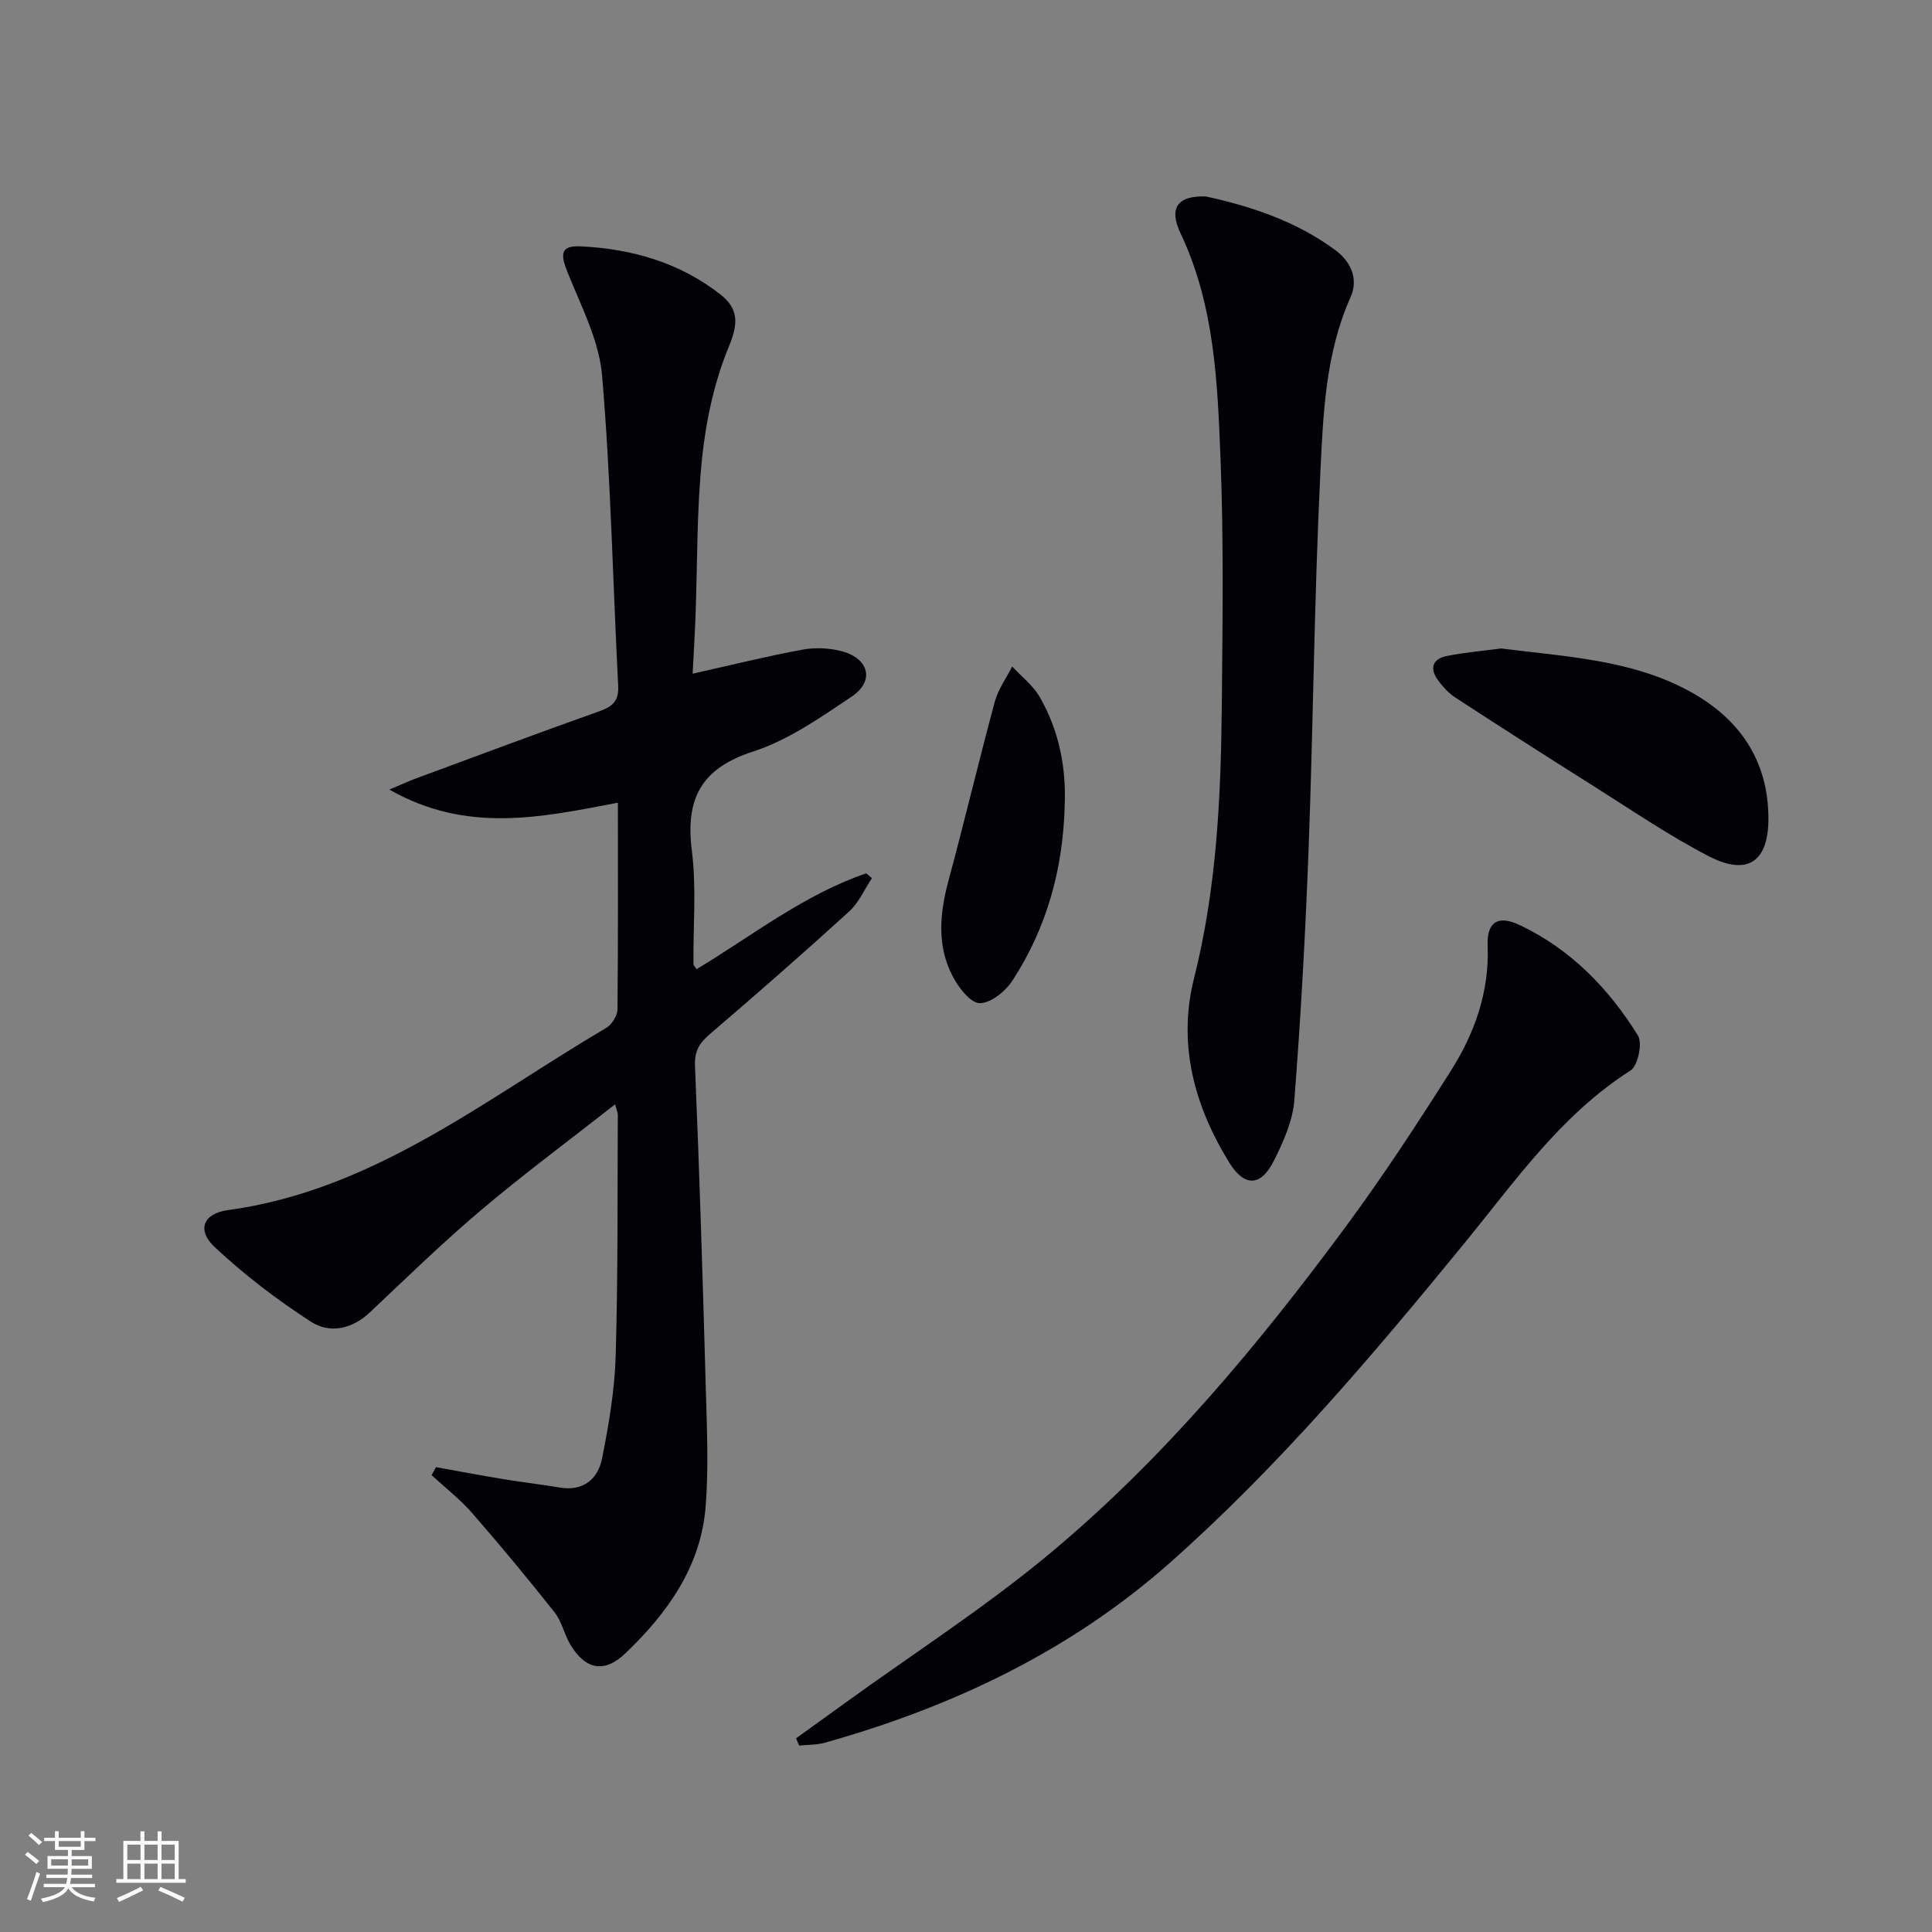 <svg enable-background="new 0 0 400 400" viewBox="0 0 400 400" xmlns="http://www.w3.org/2000/svg"><rect x="0" y="0" width="400" height="400" fill="#808080" stroke="none"/><g fill="#010106"><path d="m127.93 166.19c-15.98 3.05-31.27 6.42-47.33-2.72 2.78-1.16 4.2-1.82 5.67-2.36 12.61-4.66 25.2-9.37 37.87-13.87 2.73-.97 4.01-2.14 3.85-5.25-1.11-21.41-1.52-42.87-3.33-64.21-.62-7.31-4.36-14.43-7.17-21.44-1.6-3.99-1.31-5.55 2.92-5.33 10.48.54 20.31 3.36 28.72 9.94 3.76 2.94 3.77 5.97 1.79 10.76-2.99 7.21-4.72 15.19-5.55 23-1.15 10.89-.96 21.92-1.37 32.89-.15 3.92-.39 7.83-.6 11.88 7.99-1.78 15.34-3.62 22.77-4.98 2.66-.49 5.68-.35 8.28.38 5.56 1.57 6.6 6.19 1.86 9.36-6.47 4.33-13.12 9.01-20.4 11.36-10.81 3.5-14.02 9.8-12.67 20.53.97 7.71.26 15.63.33 23.46 0 .27.32.54.65 1.07 11.53-6.94 22.23-15.43 35.12-19.85.39.33.78.67 1.18 1-1.55 2.32-2.7 5.07-4.7 6.89-9.47 8.62-19.1 17.06-28.83 25.38-2.18 1.87-3.23 3.49-3.1 6.62.94 22.27 1.62 44.56 2.24 66.84.23 8.11.6 16.26-.03 24.33-.97 12.44-7.87 22.05-16.58 30.4-4.36 4.18-8.27 3.47-11.41-1.73-1.28-2.12-1.77-4.79-3.27-6.69-5.53-6.99-11.22-13.86-17.08-20.58-2.51-2.88-5.59-5.26-8.41-7.86.31-.55.61-1.1.92-1.65 4.61.82 9.21 1.7 13.83 2.46 3.92.65 7.88 1.1 11.8 1.76 4.96.83 7.92-1.82 8.77-6.1 1.38-6.96 2.59-14.06 2.8-21.13.49-16.64.35-33.31.44-49.96 0-.44-.22-.88-.56-2.15-9.45 7.42-18.75 14.3-27.57 21.75-7.99 6.75-15.52 14.06-23.13 21.26-3.76 3.56-8.36 4.53-12.3 1.98-7.03-4.55-13.78-9.71-19.89-15.42-3.76-3.51-2.42-6.97 2.7-7.66 30.22-4.12 53.28-22.97 78.33-37.72 1.17-.69 2.33-2.52 2.35-3.83.15-14.15.09-28.29.09-42.81z"/><path d="m164.81 359.9c3.43-2.47 6.87-4.94 10.3-7.42 14.14-10.23 28.9-19.72 42.27-30.86 23.52-19.6 43.07-43.06 61.22-67.62 7.7-10.42 14.81-21.3 21.75-32.25 4.95-7.81 8.02-16.36 7.65-25.92-.19-4.96 2.13-6.44 6.65-4.3 10.54 5 18.41 13.11 24.46 22.85.99 1.59 0 6.28-1.52 7.25-14.43 9.19-23.94 22.98-34.46 35.84-18.99 23.21-38.36 46.1-60.86 66.04-20.68 18.32-45.04 29.86-71.46 37.29-1.7.48-3.56.41-5.35.6-.22-.5-.44-1-.65-1.5z"/><path d="m249.68 40.68c8.9 1.94 18.53 4.97 26.84 11.15 3.21 2.38 4.77 5.98 3.09 9.72-5.23 11.71-5.66 24.27-6.26 36.63-1.25 25.76-1.45 51.57-2.41 77.35-.65 17.43-1.61 34.86-2.96 52.25-.33 4.3-2.29 8.66-4.27 12.6-2.67 5.3-6.07 5.4-9.21.31-7.25-11.73-10.71-24.57-7.29-38.13 4.68-18.59 5.57-37.45 5.75-56.42.16-17 .41-34.01-.26-50.99-.62-15.89-1.21-31.91-8.26-46.8-2.5-5.24-.71-7.89 5.24-7.67z"/><path d="m310.77 134.26c13.69 1.71 26.95 2.36 38.79 8.73 10.39 5.59 16.55 14.25 16.57 26.45.02 9-4.32 12-12.41 7.8-8.39-4.35-16.24-9.74-24.26-14.79-9.42-5.93-18.79-11.94-28.12-18.01-1.36-.88-2.53-2.17-3.52-3.47-1.86-2.45-1.38-4.55 1.76-5.16 3.9-.77 7.87-1.1 11.19-1.55z"/><path d="m220.43 166.81c-.33 13.04-3.68 25.26-10.82 36.22-1.45 2.22-4.49 4.68-6.78 4.66-1.9-.01-4.35-3.2-5.56-5.51-3.35-6.37-2.72-13.08-.89-19.87 3.32-12.31 6.26-24.72 9.58-37.02.69-2.57 2.38-4.88 3.6-7.3 1.92 2.08 4.3 3.89 5.68 6.28 4 6.92 5.53 14.54 5.19 22.54z"/></g><path d="m5.17 384 .55-.58c.85.61 1.65 1.24 2.4 1.87l-.59.64c-.83-.73-1.62-1.38-2.36-1.93m1.22 9.53-.82-.34c.71-1.76 1.37-3.64 1.98-5.63.24.13.5.25.76.36-.6 1.67-1.24 3.54-1.92 5.61m-.5-13.5.57-.54c.56.44 1.31 1.06 2.26 1.87l-.64.64c-.68-.66-1.41-1.32-2.19-1.97m3.25.46h2.24v-1.36h.77v1.36h4.57v-1.36h.76v1.36h2.28v.69h-2.28v1.84h-2.64v1.26h4.18v2.64h-4.21c0 .45-.02.86-.05 1.21h4.32v.69h-4.38c-.04.34-.1.75-.19 1.22h5.15v.69h-4.82c.87 1.19 2.51 1.92 4.93 2.19-.17.32-.3.57-.37.76-2.77-.49-4.52-1.41-5.26-2.76-.56 1.26-2.3 2.23-5.24 2.9-.12-.24-.26-.48-.43-.72 2.73-.55 4.38-1.34 4.96-2.38h-4.38v-.69h4.65c.1-.38.17-.79.21-1.22h-4.32v-.69h4.4c.03-.34.05-.75.05-1.21h-4.2v-2.64h4.23v-1.26h-2.69v-1.84h-2.24zm1.46 4.46v1.29h3.45c.01-.4.02-.57.01-.53v-.32-.45h-3.46zm1.55-2.59h4.57v-1.19h-4.57zm6.11 2.59h-3.42v.77c-.01.19-.01.37-.02.53h3.44z" fill="#fafafc"/><path d="m32.63 379.16h.82v1.98h3.54v7.89h1.46v.78h-14.37v-.78h1.46v-7.89h3.54v-1.98h.82v1.98h2.73zm-3.49 11.48.5.73c-1.61.82-3.28 1.63-5 2.41-.13-.27-.28-.55-.44-.82 1.75-.72 3.4-1.49 4.94-2.32m-2.78-5.55h2.73v-3.18h-2.73zm0 3.95h2.73v-3.2h-2.73zm3.54-3.95h2.73v-3.18h-2.73zm0 3.95h2.73v-3.2h-2.73zm7.89 4.68c-1.84-.92-3.51-1.7-5.02-2.32l.45-.73c1.89.8 3.57 1.55 5.04 2.23zm-1.62-11.81h-2.73v3.18h2.73zm-2.73 7.13h2.73v-3.2h-2.73z" fill="#fafafc"/></svg>